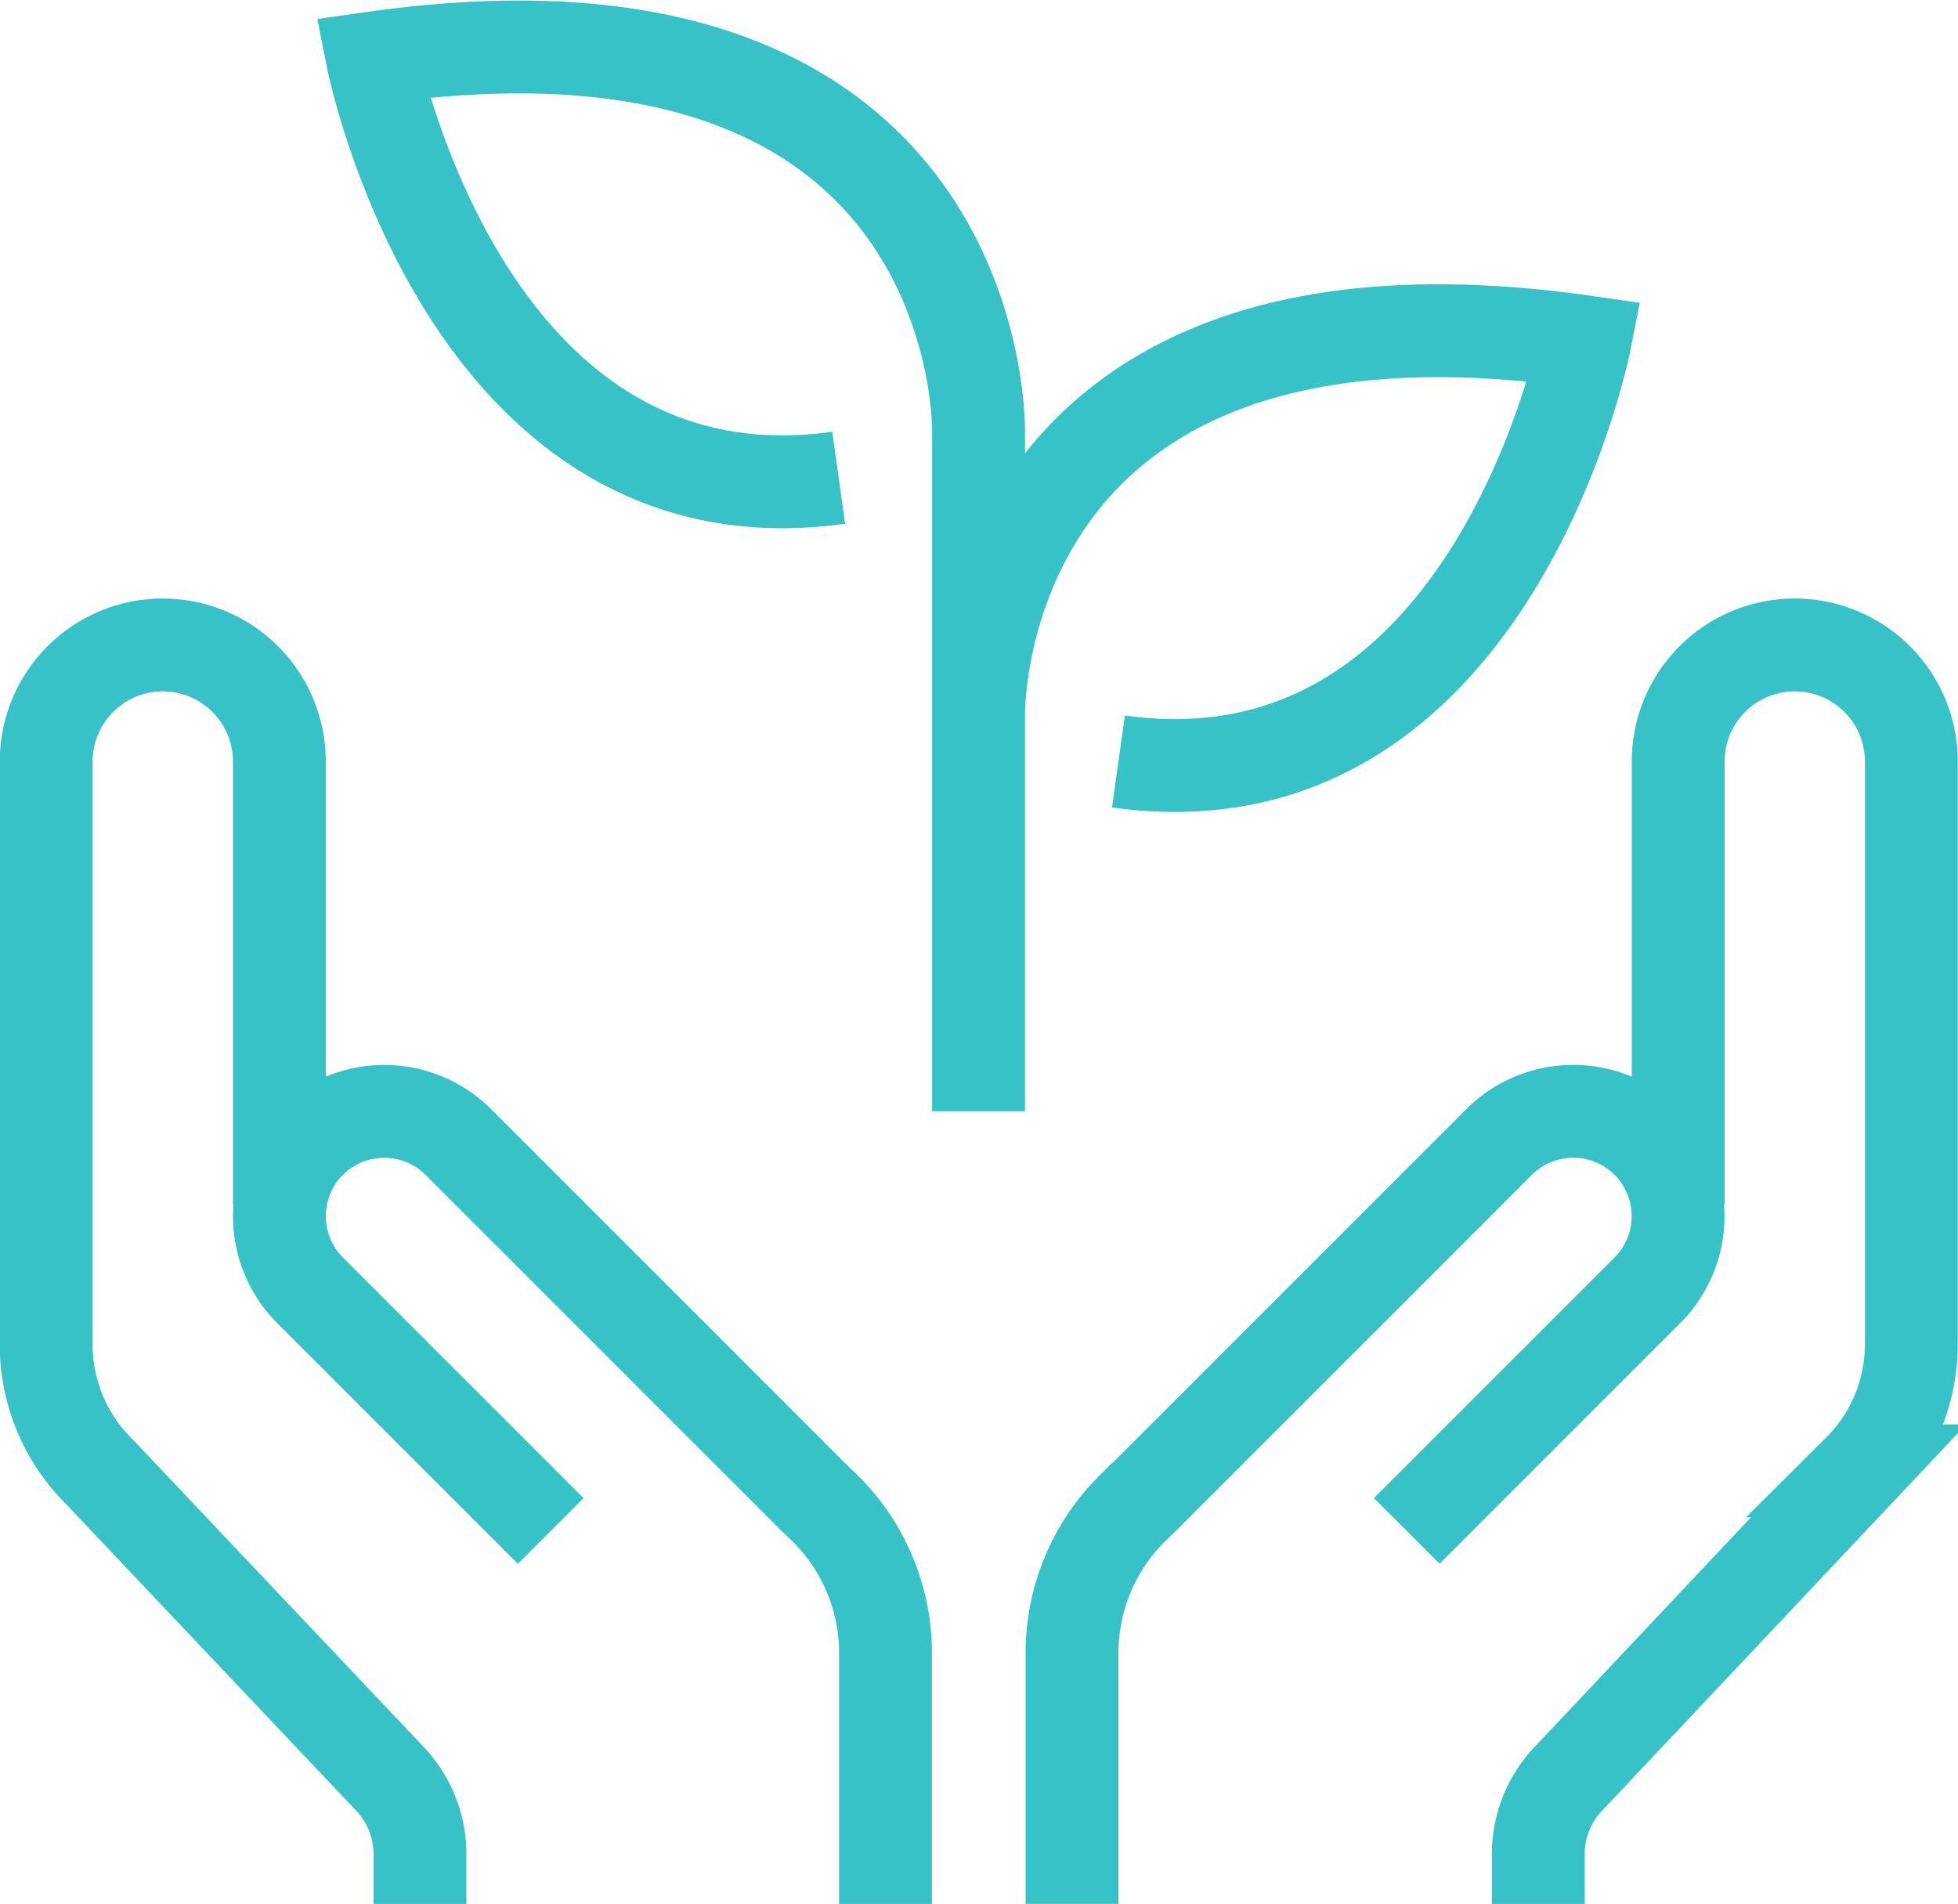 <?xml version="1.0" encoding="UTF-8"?> <svg xmlns="http://www.w3.org/2000/svg" width="42.173" height="41.008" viewBox="0 0 42.173 41.008"><path id="icon-bequest" d="M294.925,417.322v-1.075a2.35,2.35,0,0,0-.643-1.617L288,407.992a3.837,3.837,0,0,1-1.125-2.722V392.716a2.511,2.511,0,0,1,2.511-2.511h0a2.511,2.511,0,0,1,2.511,2.511v9.541m13.056,15.065v-5.413a4.389,4.389,0,0,0-1.276-3.083l-.291-.281-7.633-7.633a2.26,2.26,0,0,0-3.194,0h0a2.26,2.26,0,0,0,0,3.194l5.182,5.182m21.272,8.035v-1.075a2.35,2.35,0,0,1,.643-1.617l6.257-6.639a3.847,3.847,0,0,0,1.135-2.722V392.716a2.511,2.511,0,0,0-2.511-2.511h0a2.511,2.511,0,0,0-2.511,2.511v9.541m-5.845,7.03,5.182-5.182a2.26,2.26,0,0,0,0-3.194h0a2.26,2.26,0,0,0-3.194,0l-7.633,7.633-.291.281a4.389,4.389,0,0,0-1.275,3.083v5.413m1-24.606c8.035,1.125,10.043-9.039,10.043-9.039-13.227-1.888-13.056,8.035-13.056,8.035m0,8.537V385.6s.171-9.923-13.056-8.035c0,0,2.009,10.164,10.043,9.039" transform="translate(-285.88 -376.314)" fill="none" stroke="#37c2c8" stroke-miterlimit="10" stroke-width="2"></path></svg> 